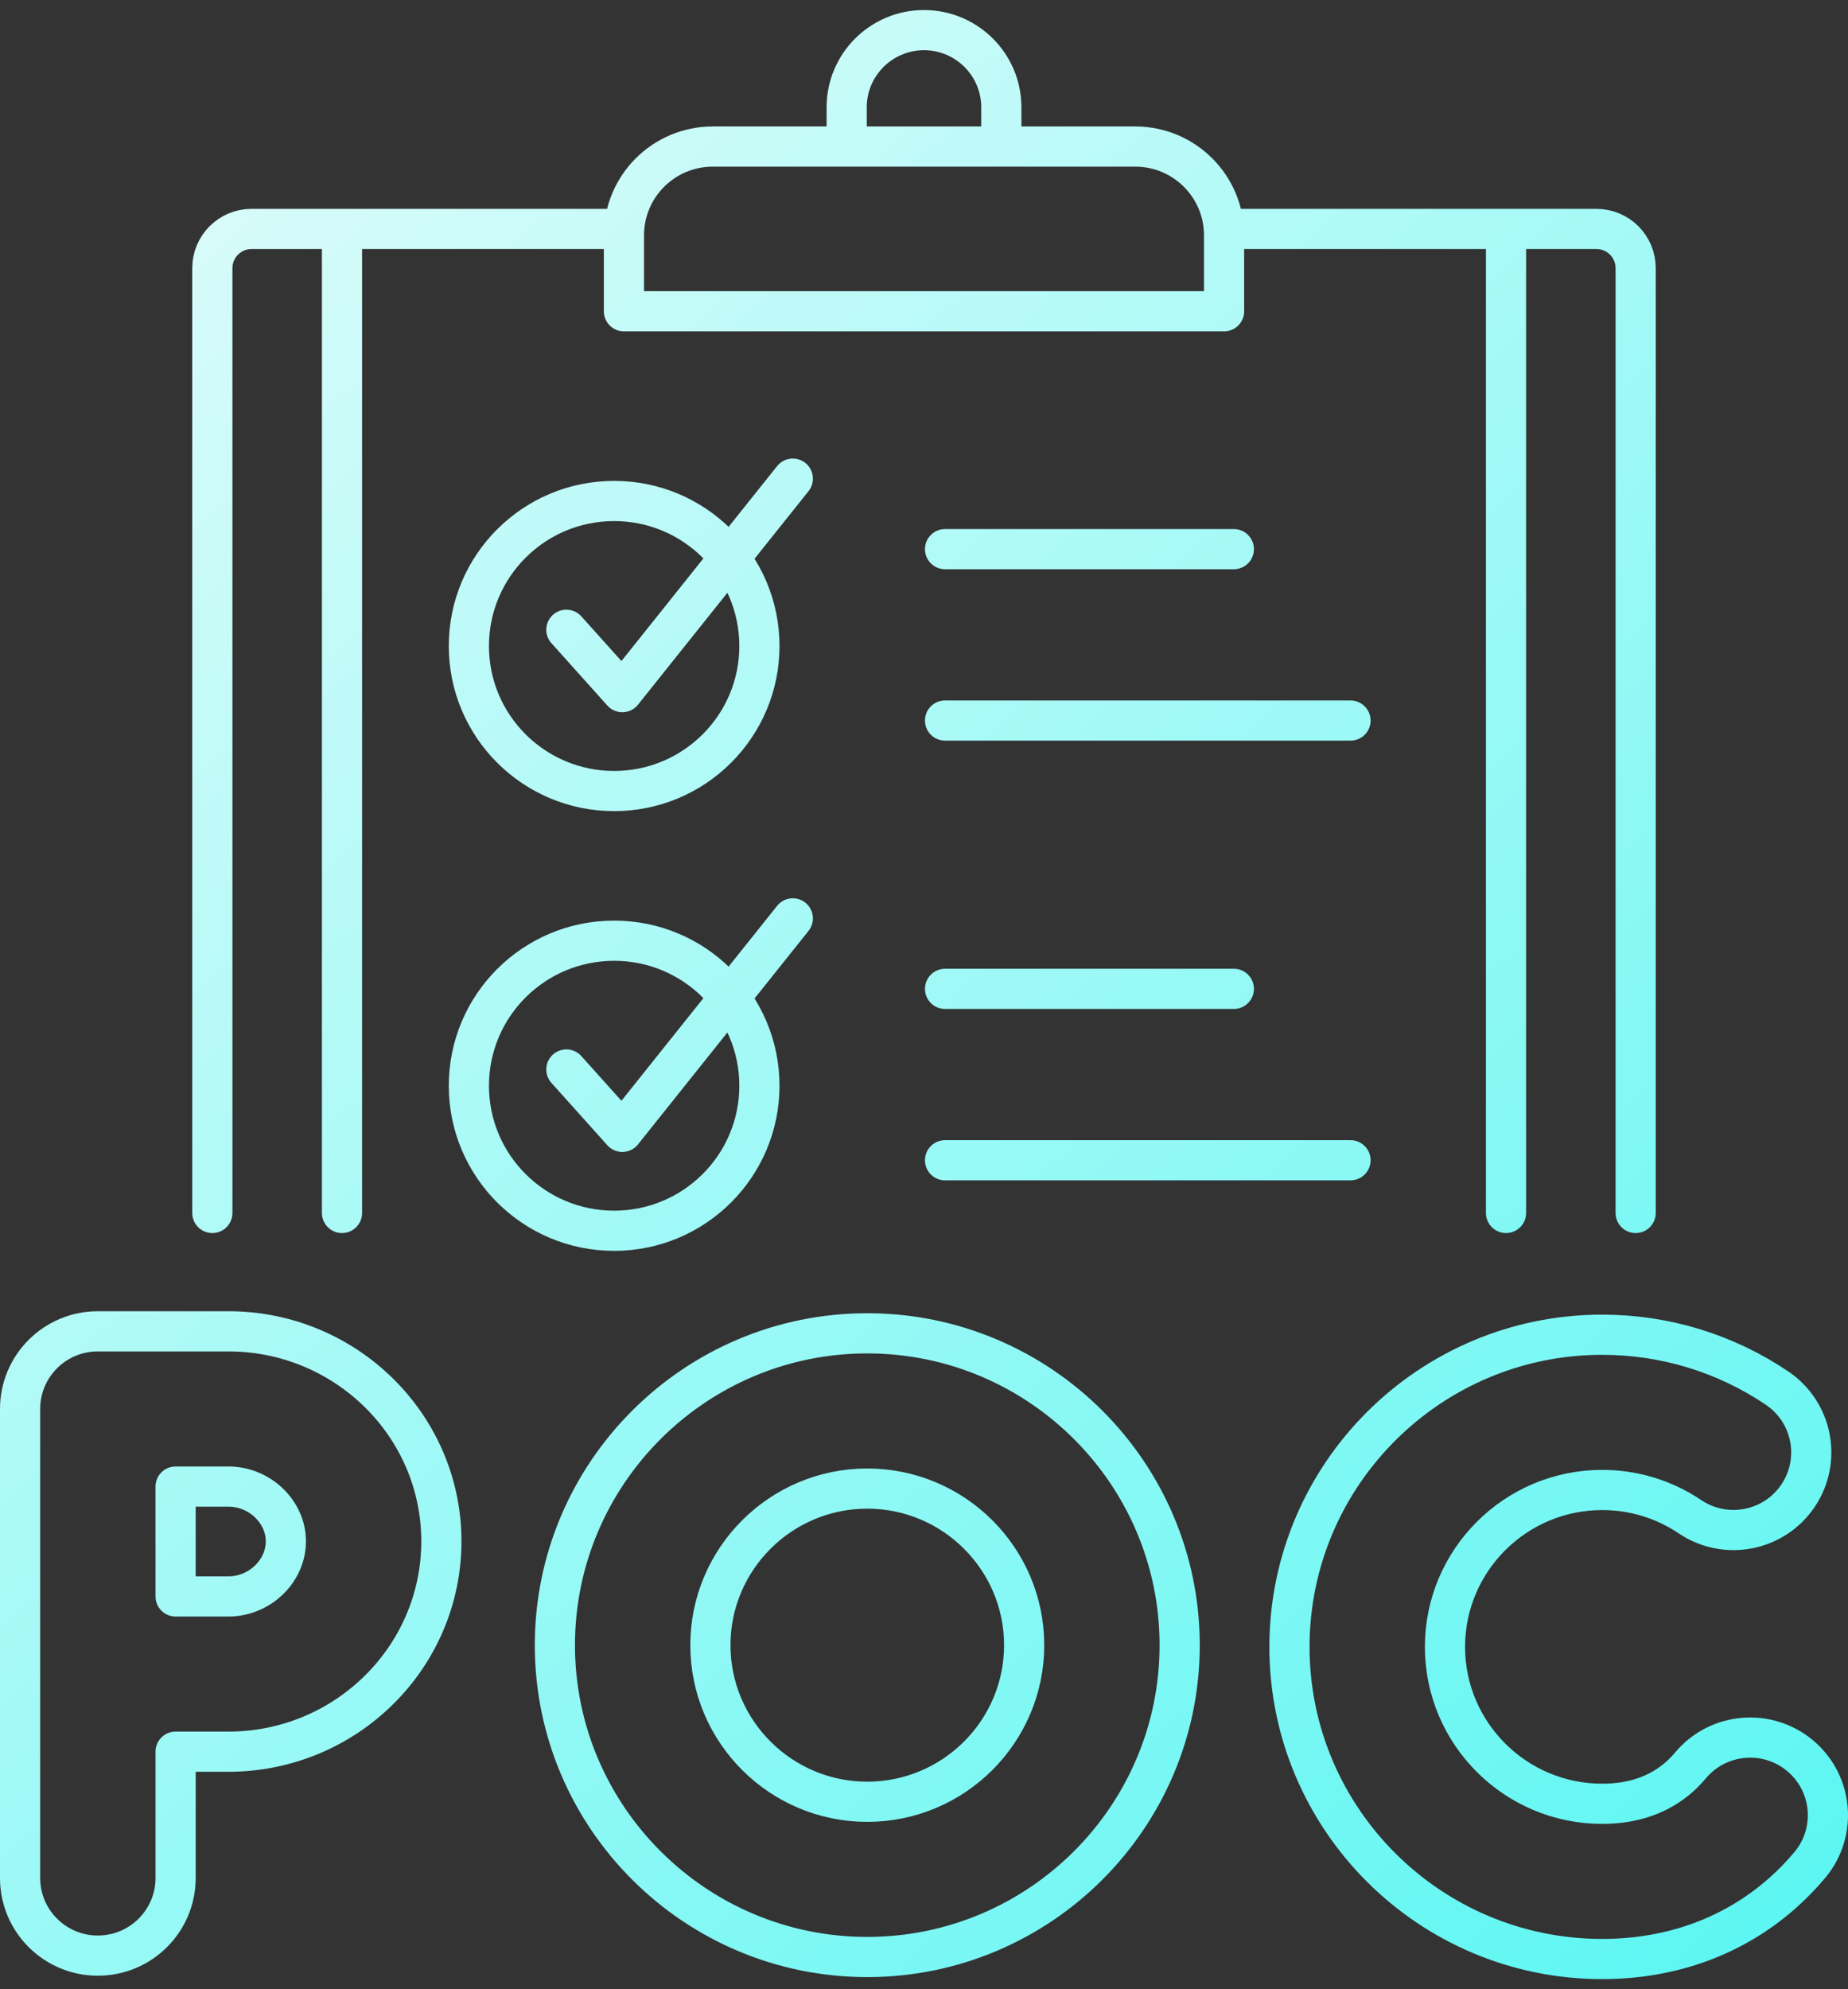 <svg width="92" height="99" viewBox="0 0 92 99" fill="none" xmlns="http://www.w3.org/2000/svg">
<rect x="0" y="0" width="92" height="99" fill="#333333" stroke="none"/>
<path d="M60.938 11.394H79.473C80.555 11.394 81.429 12.267 81.429 13.346V60.369M10.571 60.369V13.346C10.571 12.267 11.445 11.394 12.527 11.394H31.062M74.975 11.716V60.369M17.026 60.369V11.716M47.048 35.861H67.233M47.048 27.331H61.425M28.196 31.343L30.981 34.447L39.469 23.822M47.048 57.746H67.233M47.048 49.215H61.425M28.196 53.228L30.981 56.332L39.469 45.707M79.761 97.5C71.177 97.5 64.194 90.531 64.194 81.965C64.194 73.398 71.177 66.429 79.761 66.429C82.88 66.429 85.89 67.347 88.467 69.085C90.238 70.279 90.704 72.68 89.508 74.448C88.311 76.216 85.905 76.681 84.133 75.487C82.841 74.616 81.329 74.156 79.761 74.156C75.446 74.156 71.936 77.659 71.936 81.965C71.936 86.271 75.446 89.774 79.761 89.774C81.312 89.774 82.605 89.323 83.605 88.435C83.801 88.26 83.989 88.067 84.163 87.859C85.537 86.225 87.979 86.011 89.617 87.382C91.255 88.754 91.469 91.191 90.095 92.825C89.68 93.319 89.228 93.783 88.754 94.205C86.329 96.36 83.219 97.5 79.761 97.5ZM11.372 66.26H4.871C2.733 66.26 1 67.989 1 70.123V93.467C1 95.601 2.733 97.331 4.871 97.331C7.009 97.331 8.742 95.601 8.742 93.467V87.181H11.372C17.218 87.181 21.973 82.484 21.973 76.71C21.974 70.948 17.218 66.26 11.372 66.26ZM11.372 79.455H8.742V73.986H11.372C12.922 73.986 14.231 75.234 14.231 76.711C14.232 78.198 12.922 79.455 11.372 79.455ZM43.176 97.4C34.601 97.4 27.624 90.438 27.624 81.88C27.624 73.322 34.601 66.359 43.176 66.359C51.752 66.359 58.728 73.322 58.728 81.88C58.728 90.438 51.752 97.4 43.176 97.4ZM43.176 74.086C38.87 74.086 35.366 77.582 35.366 81.88C35.366 86.177 38.87 89.674 43.176 89.674C47.482 89.674 50.986 86.177 50.986 81.88C50.986 77.582 47.482 74.086 43.176 74.086ZM31.062 15.492V11.709C31.062 9.271 33.042 7.294 35.485 7.294H56.515C58.958 7.294 60.938 9.271 60.938 11.709V15.492H31.062ZM49.849 7.294H42.151V5.342C42.151 3.22 43.874 1.5 46 1.5C48.126 1.5 49.849 3.22 49.849 5.342V7.294ZM30.574 39.37C26.58 39.37 23.342 36.138 23.342 32.152C23.342 28.166 26.58 24.934 30.574 24.934C34.568 24.934 37.806 28.166 37.806 32.152C37.806 36.138 34.568 39.37 30.574 39.37ZM30.574 61.255C26.58 61.255 23.342 58.023 23.342 54.037C23.342 50.05 26.58 46.819 30.574 46.819C34.568 46.819 37.806 50.05 37.806 54.037C37.806 58.023 34.568 61.255 30.574 61.255Z" stroke="url(#paint0_linear_385_371)" stroke-width="2" stroke-miterlimit="10" stroke-linecap="round" stroke-linejoin="round"/>
<defs>
<linearGradient id="paint0_linear_385_371" x1="1.096" y1="1.597" x2="90.704" y2="100.674" gradientUnits="userSpaceOnUse">
<stop stop-color="#E5FCFA"/>
<stop offset="1" stop-color="#58F6F2"/>
</linearGradient>
</defs>
</svg>
